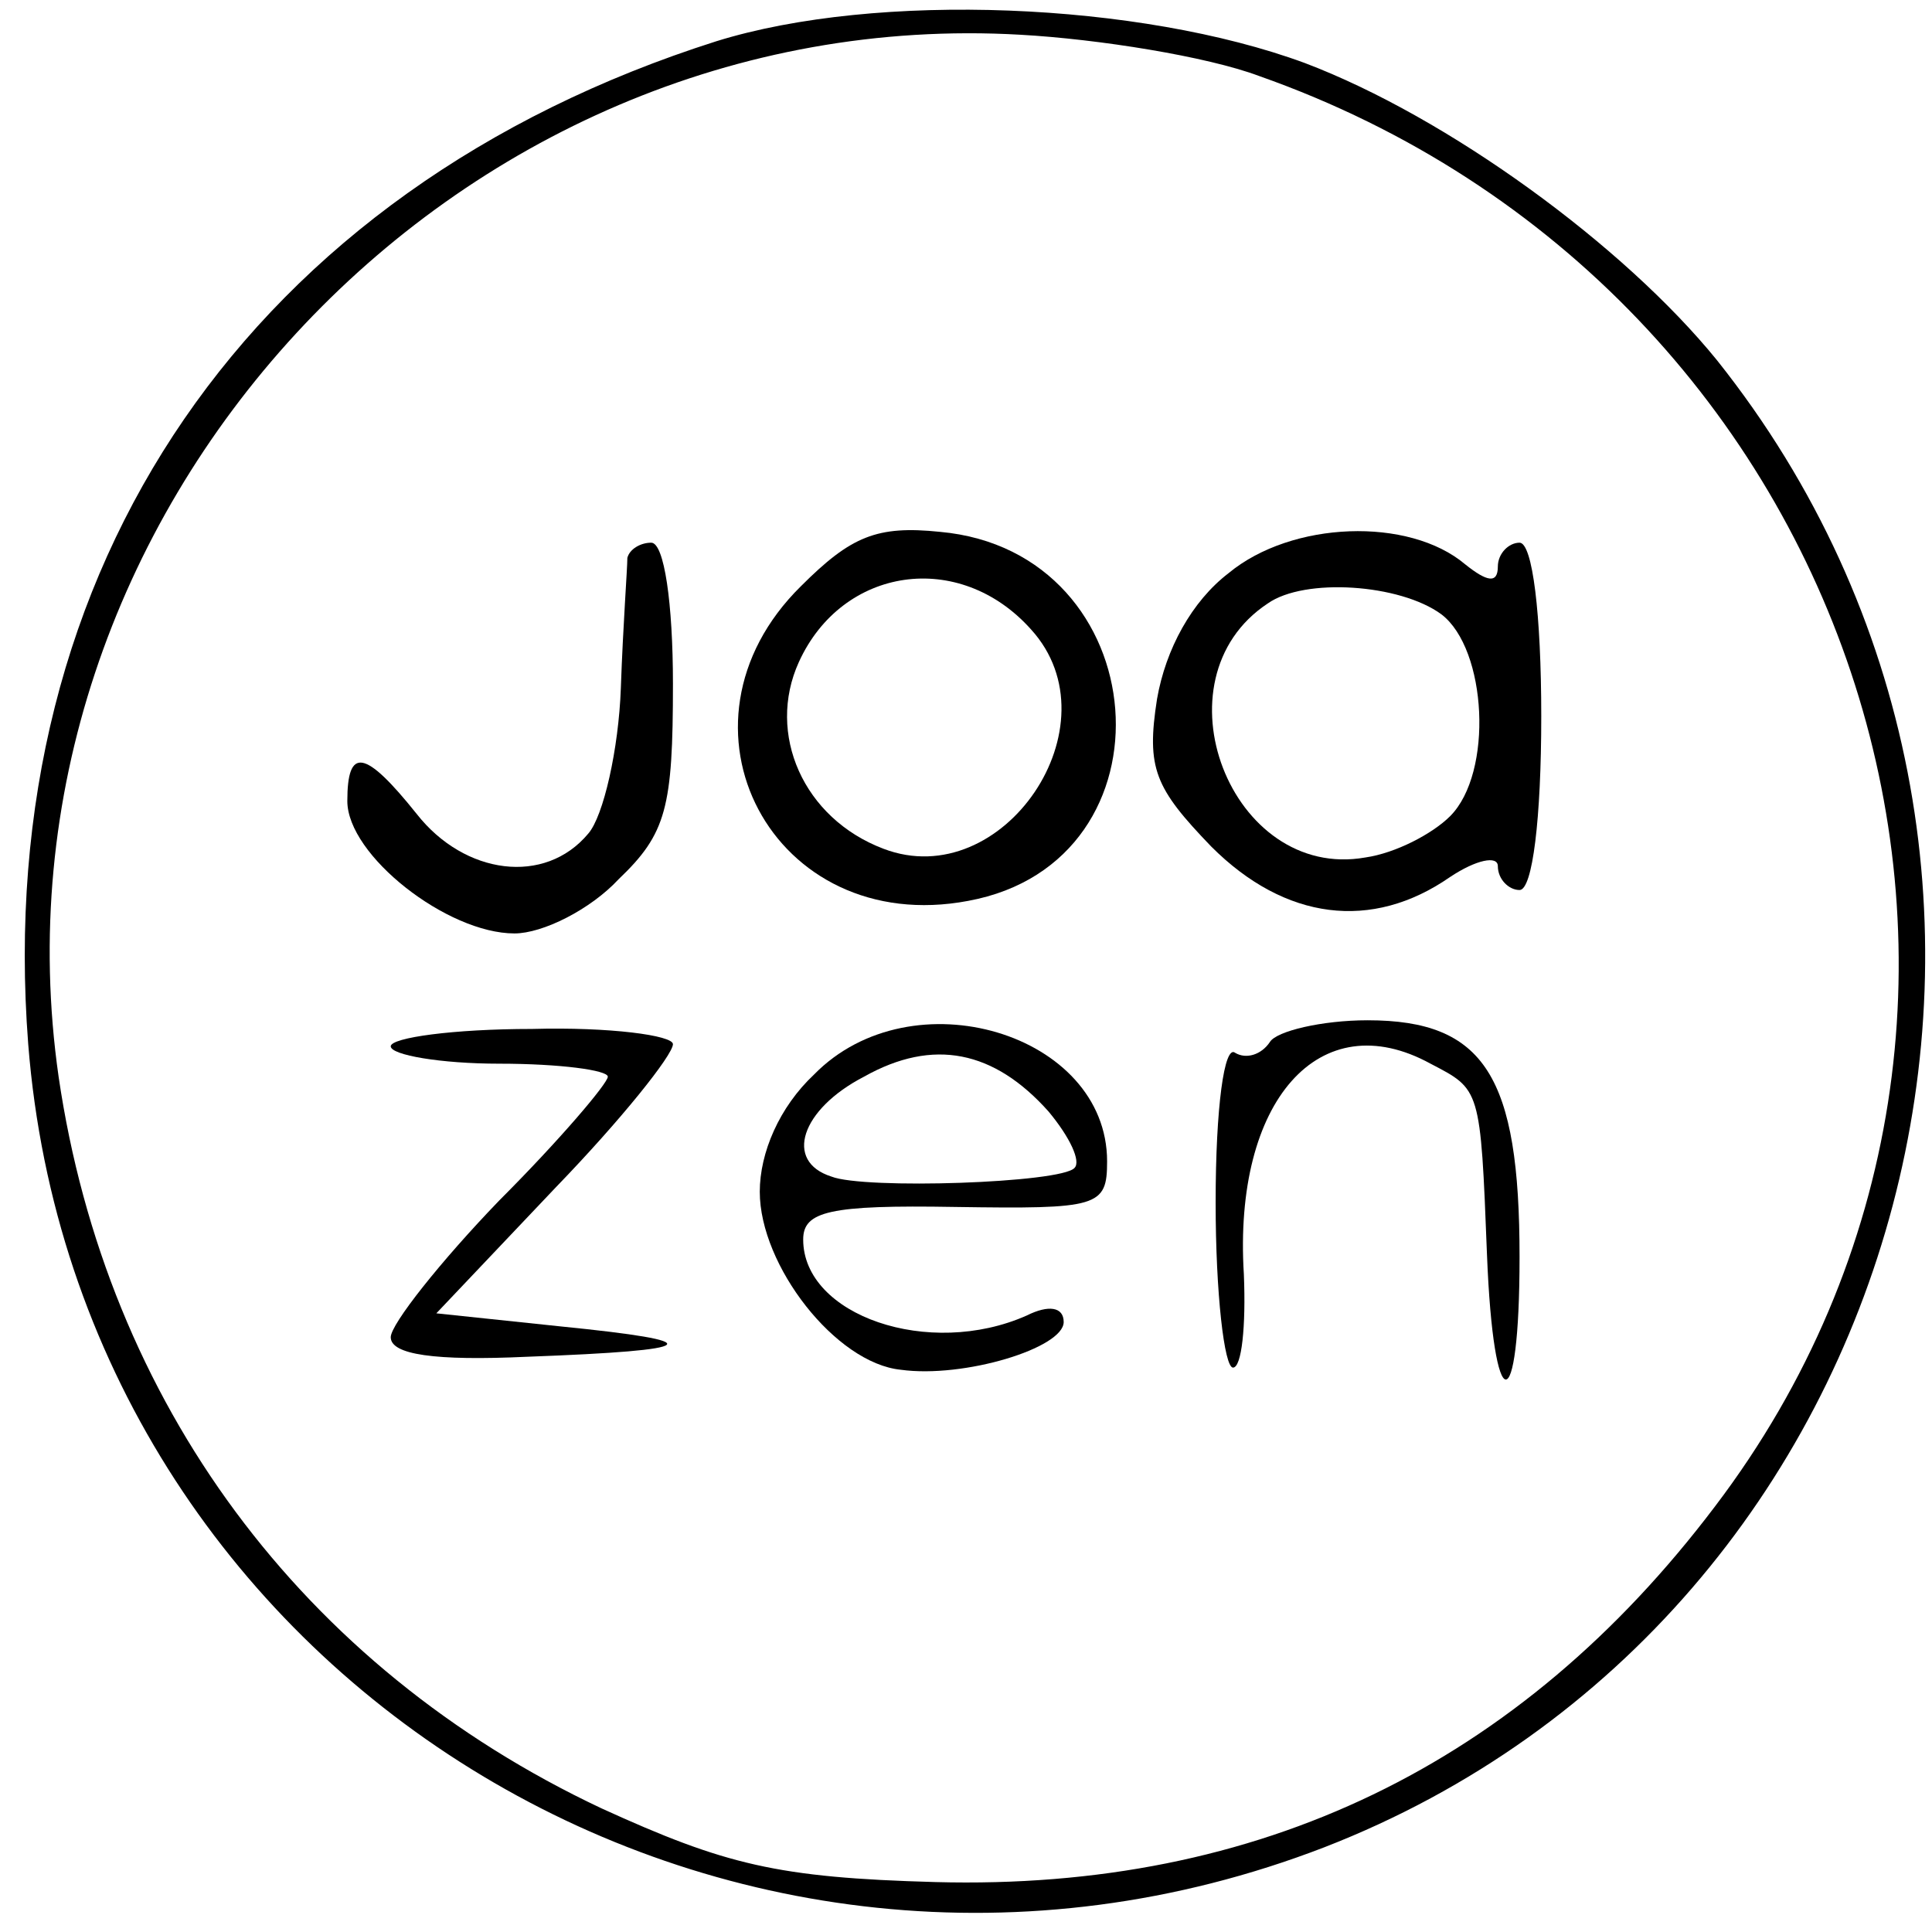<?xml version="1.0" standalone="no"?>
<!DOCTYPE svg PUBLIC "-//W3C//DTD SVG 20010904//EN"
 "http://www.w3.org/TR/2001/REC-SVG-20010904/DTD/svg10.dtd">
<svg version="1.0" xmlns="http://www.w3.org/2000/svg"
 width="89pt" height="89pt" viewBox="0 0 89 89"
 preserveAspectRatio="xMidYMid meet">
<g transform="translate(0,89) scale(0.1,-0.1)"
fill="#000000" stroke="none">
<path d="M330 871 c-214 -68 -334 -242 -317 -462 23 -291 322 -476 597 -370
273 106 365 454 181 685 -43 53 -124 112 -190 137 -76 28 -197 33 -271 10z
m250 -16 c278 -98 384 -430 210 -659 -90 -119 -210 -177 -359 -173 -73 2 -97
8 -154 34 -138 65 -228 187 -250 337 -37 258 181 495 443 480 36 -2 86 -10
110 -19z"/>
<path d="M369 620 c-65 -64 -13 -162 77 -145 98 18 87 161 -13 170 -29 3 -41
-2 -64 -25z m106 -20 c40 -44 -13 -122 -68 -101 -37 14 -54 53 -39 86 20 44
74 52 107 15z"/>
<path d="M566 626 c-17 -13 -29 -35 -33 -58 -5 -32 -1 -41 25 -68 34 -34 74
-39 110 -14 12 8 22 10 22 5 0 -6 5 -11 10 -11 6 0 10 33 10 80 0 47 -4 80
-10 80 -5 0 -10 -5 -10 -11 0 -8 -5 -7 -15 1 -26 22 -80 20 -109 -4z m98 -19
c21 -16 24 -73 4 -93 -8 -8 -25 -17 -39 -19 -62 -11 -98 82 -45 117 17 12 61
9 80 -5z"/>
<path d="M289 633 c0 -5 -2 -31 -3 -60 -1 -28 -8 -59 -15 -67 -20 -24 -57 -19
-79 9 -24 30 -32 31 -32 6 0 -25 46 -61 77 -61 13 0 35 11 48 25 22 21 25 33
25 90 0 37 -4 65 -10 65 -5 0 -10 -3 -11 -7z"/>
<path d="M180 408 c0 -4 23 -8 50 -8 28 0 50 -3 50 -6 0 -3 -22 -29 -50 -57
-27 -28 -50 -57 -50 -63 0 -8 20 -11 63 -9 81 3 85 7 15 14 l-57 6 55 58 c30
31 54 61 54 66 0 4 -29 8 -65 7 -36 0 -65 -4 -65 -8z"/>
<path d="M375 395 c-16 -15 -25 -36 -25 -54 0 -34 35 -79 65 -82 29 -4 75 10
75 22 0 7 -7 8 -17 3 -45 -20 -103 0 -103 35 0 13 12 16 70 15 66 -1 70 0 70
21 0 59 -90 86 -135 40z m108 -17 c10 -12 15 -23 12 -26 -6 -7 -97 -10 -112
-4 -22 7 -14 31 15 46 32 18 60 12 85 -16z"/>
<path d="M585 410 c-4 -6 -11 -8 -16 -5 -5 4 -9 -25 -9 -69 0 -42 4 -76 8 -76
4 0 6 19 5 43 -5 80 35 125 86 97 23 -12 23 -11 26 -88 3 -76 15 -77 15 -1 0
83 -16 109 -70 109 -21 0 -42 -5 -45 -10z"/>
</g>
</svg>
